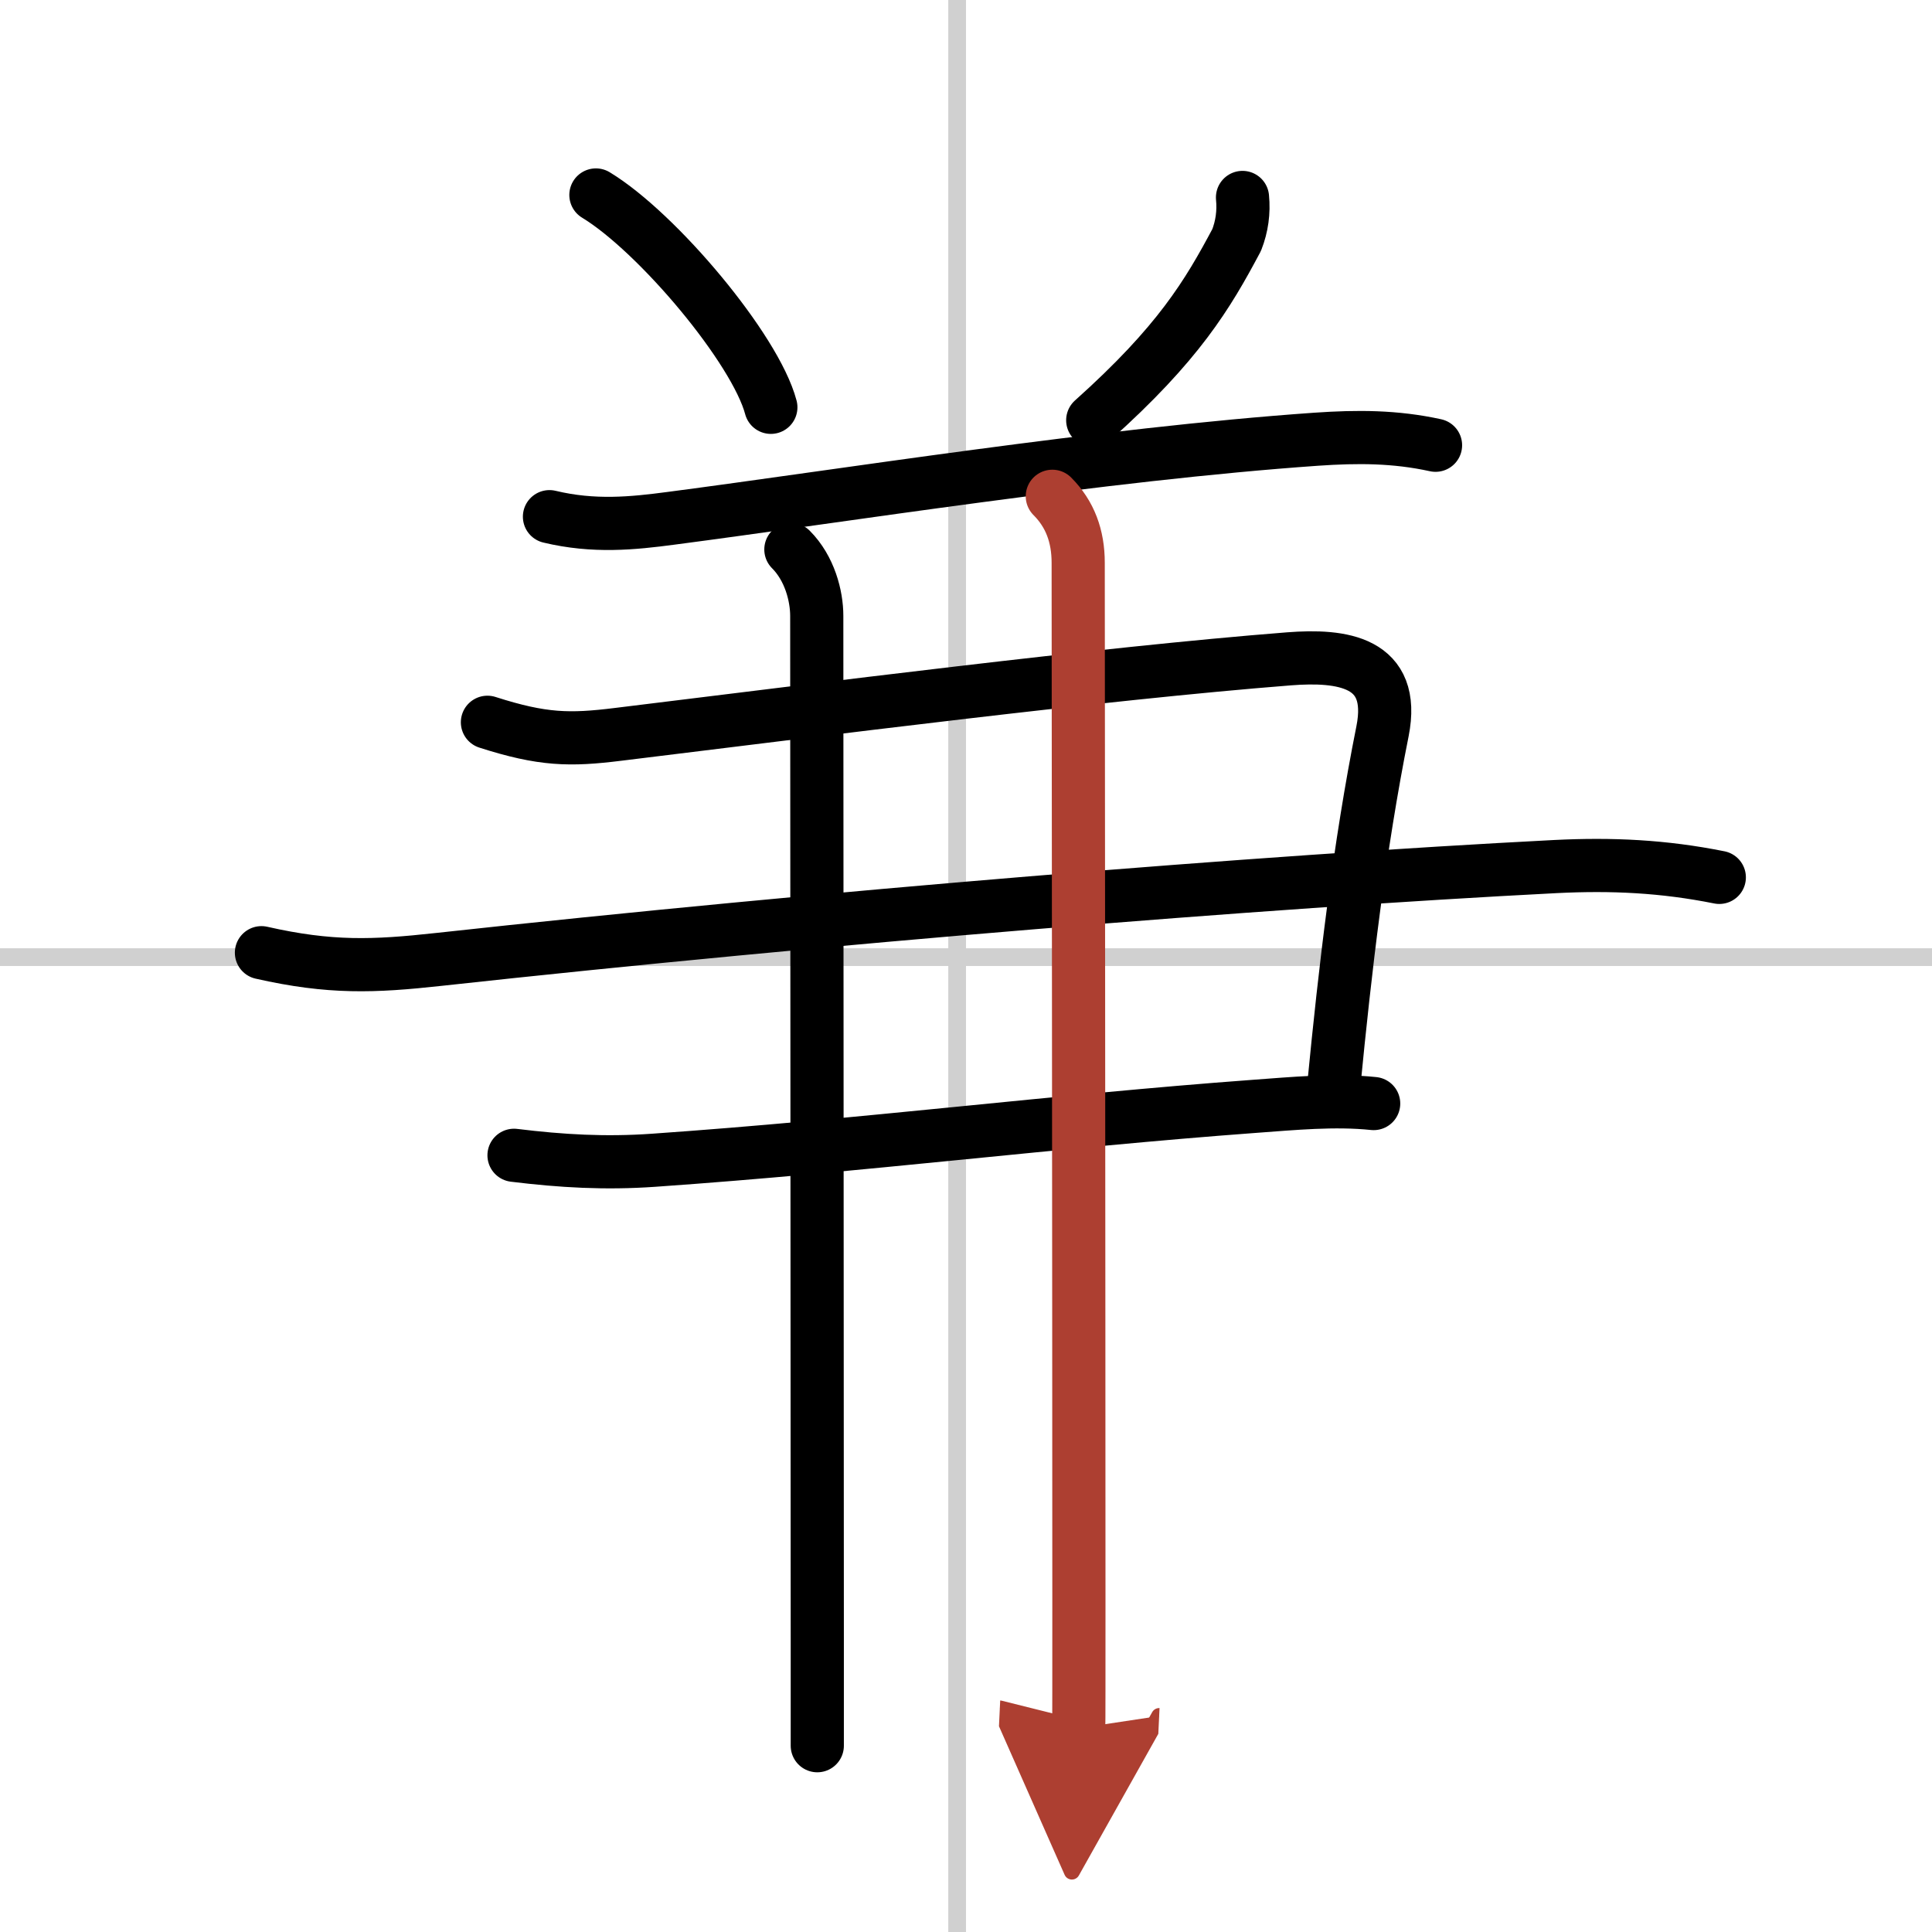 <svg width="400" height="400" viewBox="0 0 109 109" xmlns="http://www.w3.org/2000/svg"><defs><marker id="a" markerWidth="4" orient="auto" refX="1" refY="5" viewBox="0 0 10 10"><polyline points="0 0 10 5 0 10 1 5" fill="#ad3f31" stroke="#ad3f31"/></marker></defs><g fill="none" stroke="#000" stroke-linecap="round" stroke-linejoin="round" stroke-width="3"><rect width="100%" height="100%" fill="#fff" stroke="#fff"/><line x1="54" x2="54" y2="109" stroke="#d0d0d0" stroke-width="1"/><line x2="109" y1="54" y2="54" stroke="#d0d0d0" stroke-width="1"/><path d="m33.62 11c3.48 2.11 9 8.69 9.87 11.98"/><path d="m70.1 11.14c0.08 0.83-0.03 1.63-0.33 2.4-1.64 3.08-3.27 5.83-8.12 10.17"/><path d="m31 29.15c2.5 0.6 4.69 0.38 6.87 0.09 9.5-1.24 24.38-3.62 36.39-4.46 2.32-0.16 4.45-0.16 6.73 0.34"/><path d="m27.5 40.75c3.12 1 4.64 1.02 7.38 0.68 11.53-1.41 27.27-3.43 37.85-4.26 2.97-0.23 6.05 0.14 5.27 4.08-1.31 6.54-2.12 13.5-2.75 20"/><path d="m14.75 53.75c3.88 0.88 6.34 0.78 9.99 0.38 21.76-2.38 46.46-4.39 63.01-5.24 3.2-0.16 6.11-0.02 9.25 0.61"/><path d="m29 65.18c2.69 0.33 5.16 0.47 7.87 0.28 11.9-0.83 22.63-2.21 33.88-3.04 2.2-0.16 4.54-0.39 6.75-0.16"/><path d="m44.62 31c1.06 1.06 1.46 2.62 1.46 3.75 0 0.72 0.02 41.51 0.03 57.62v6.12"/><path d="m59.37 28c1 1 1.46 2.25 1.46 3.75 0 2.78 0.04 41.83 0.04 58.5 0 4.28 0 7.04-0.01 7.25" marker-end="url(#a)" stroke="#ad3f31"/></g></svg>

